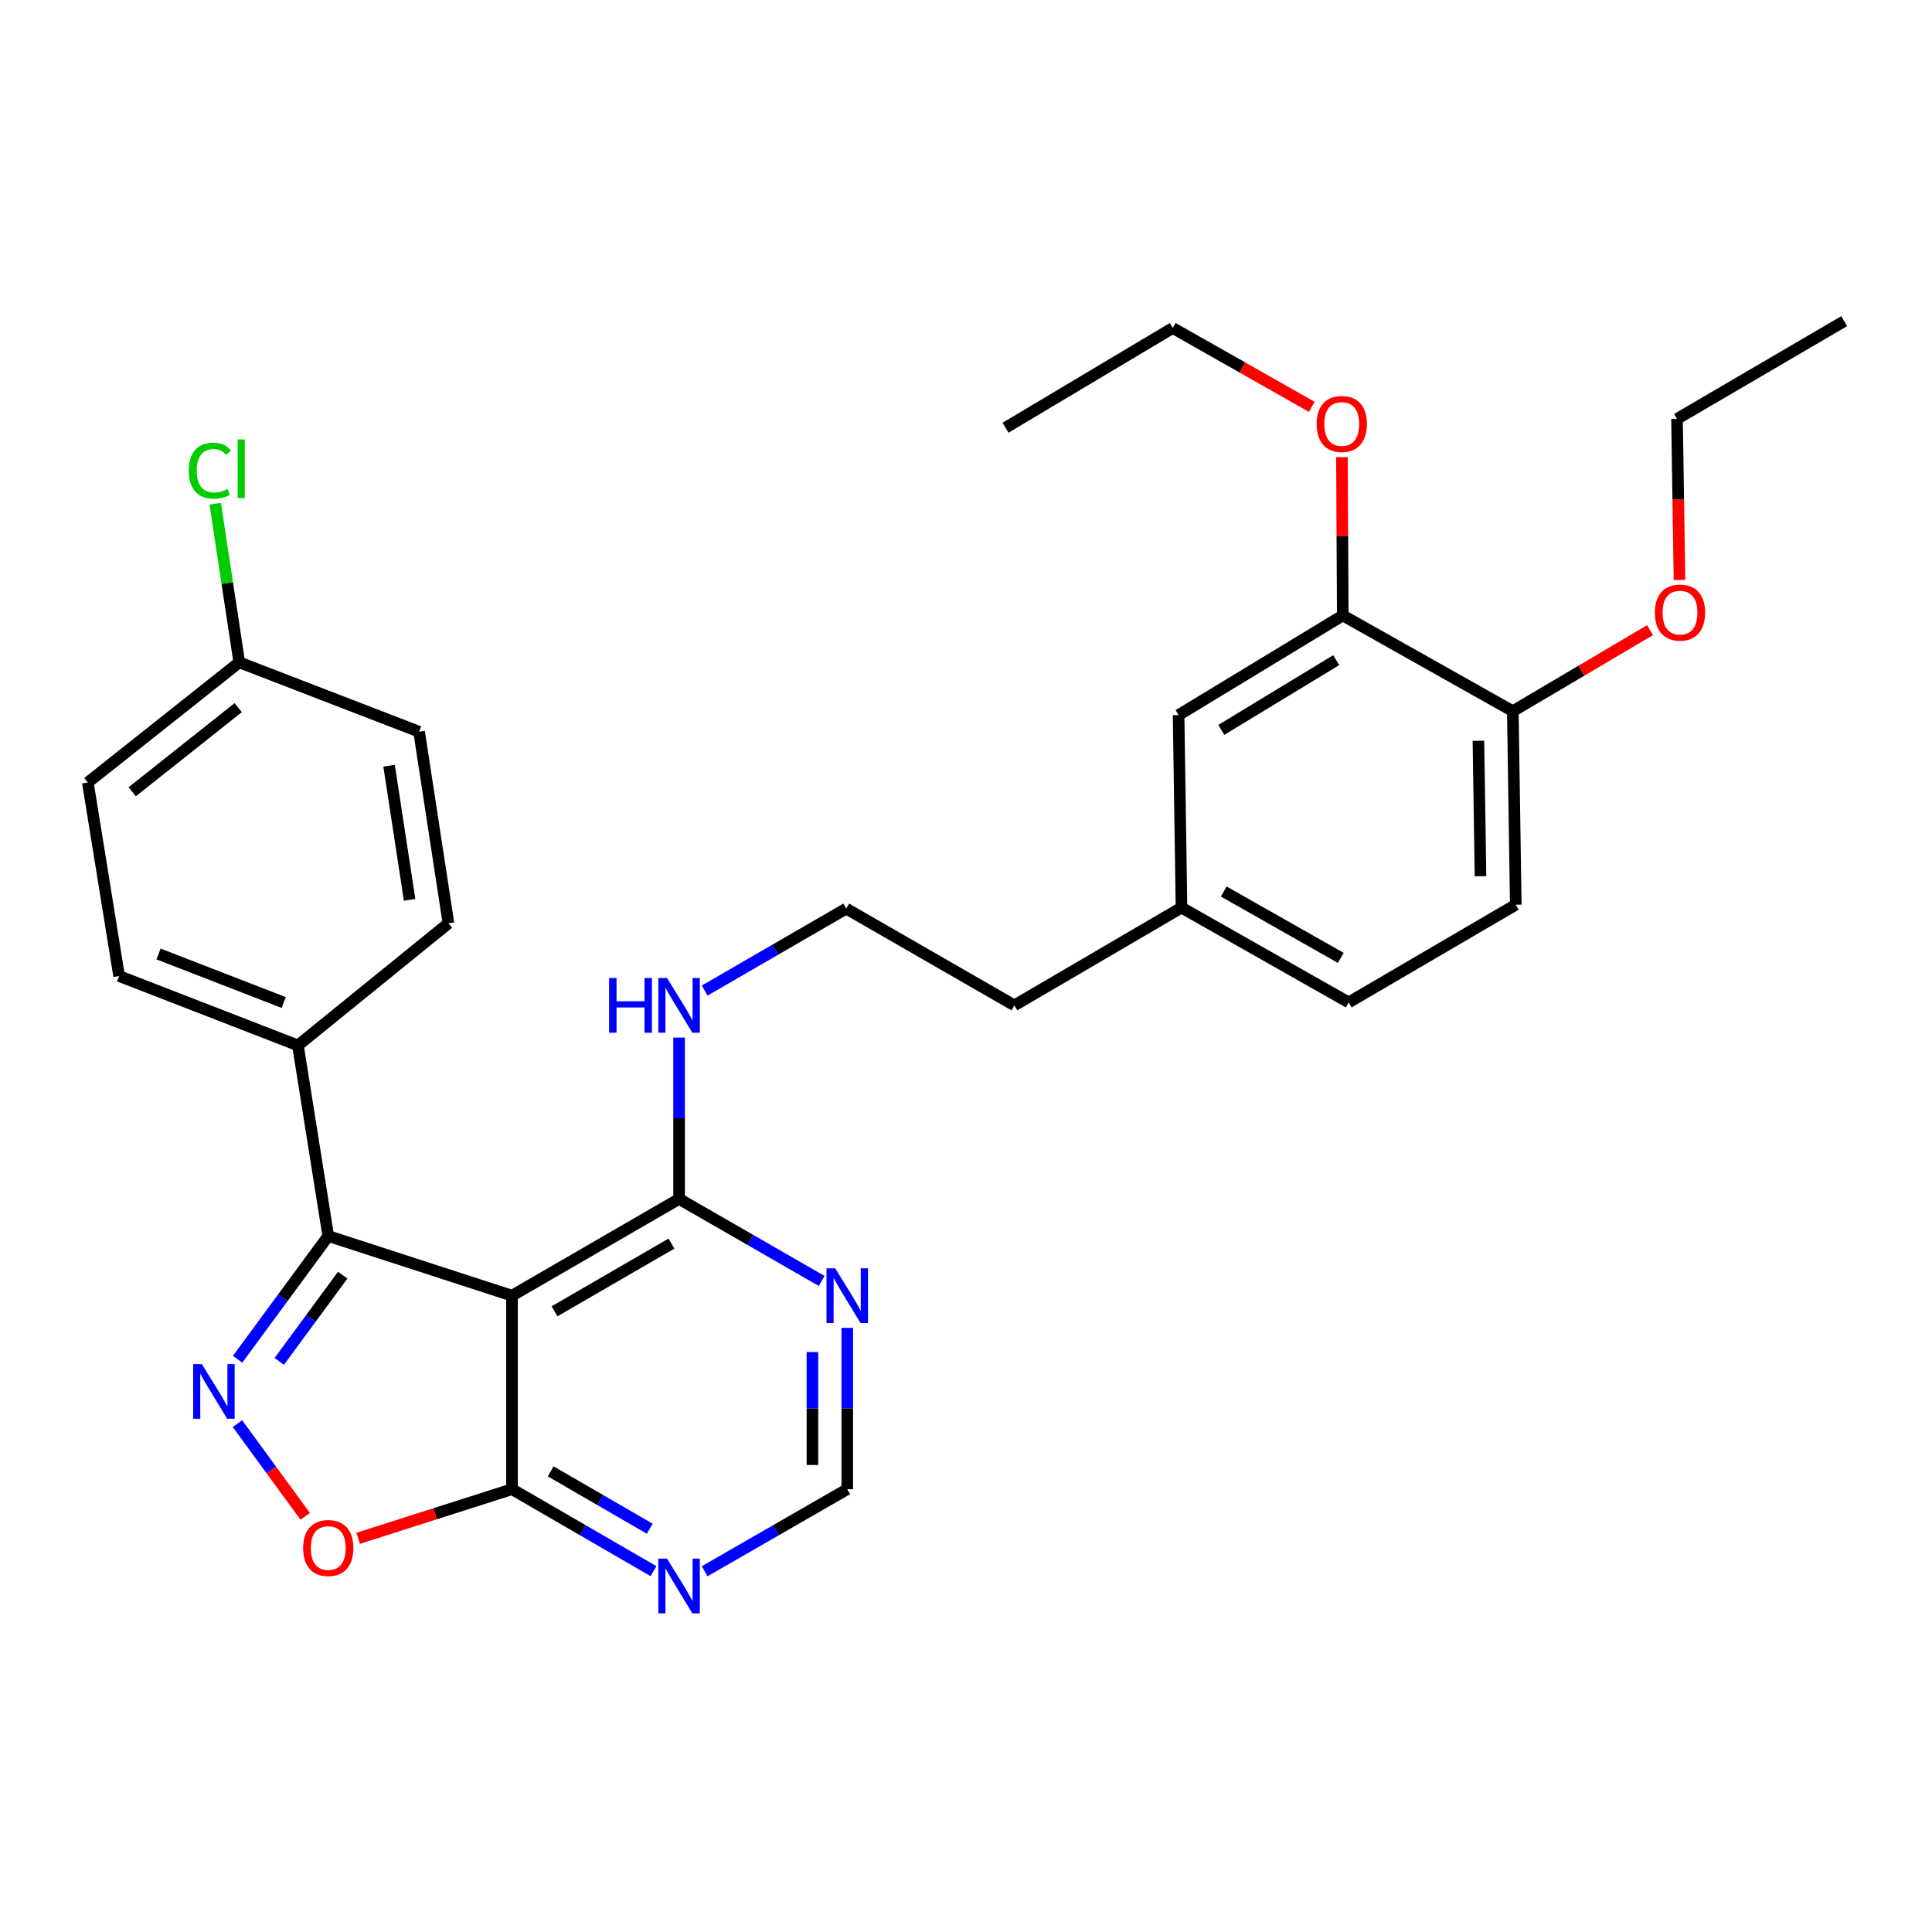 <?xml version='1.0' encoding='iso-8859-1'?>
<svg version='1.1' baseProfile='full'
              xmlns='http://www.w3.org/2000/svg'
                      xmlns:rdkit='http://www.rdkit.org/xml'
                      xmlns:xlink='http://www.w3.org/1999/xlink'
                  xml:space='preserve'
width='1000px' height='1000px' viewBox='0 0 1000 1000'>
<!-- END OF HEADER -->
<rect style='opacity:1.0;fill:#FFFFFF;stroke:none' width='1000' height='1000' x='0' y='0'> </rect>
<path class='bond-1' d='M 122.976,703.544 L 146.439,671.65' style='fill:none;fill-rule:evenodd;stroke:#0000FF;stroke-width:6px;stroke-linecap:butt;stroke-linejoin:miter;stroke-opacity:1' />
<path class='bond-1' d='M 146.439,671.65 L 169.901,639.757' style='fill:none;fill-rule:evenodd;stroke:#000000;stroke-width:6px;stroke-linecap:butt;stroke-linejoin:miter;stroke-opacity:1' />
<path class='bond-1' d='M 144.539,704.66 L 160.962,682.334' style='fill:none;fill-rule:evenodd;stroke:#0000FF;stroke-width:6px;stroke-linecap:butt;stroke-linejoin:miter;stroke-opacity:1' />
<path class='bond-1' d='M 160.962,682.334 L 177.386,660.009' style='fill:none;fill-rule:evenodd;stroke:#000000;stroke-width:6px;stroke-linecap:butt;stroke-linejoin:miter;stroke-opacity:1' />
<path class='bond-3' d='M 122.904,736.868 L 140.442,760.866' style='fill:none;fill-rule:evenodd;stroke:#0000FF;stroke-width:6px;stroke-linecap:butt;stroke-linejoin:miter;stroke-opacity:1' />
<path class='bond-3' d='M 140.442,760.866 L 157.981,784.864' style='fill:none;fill-rule:evenodd;stroke:#FF0000;stroke-width:6px;stroke-linecap:butt;stroke-linejoin:miter;stroke-opacity:1' />
<path class='bond-0' d='M 265.009,670.638 L 169.901,639.757' style='fill:none;fill-rule:evenodd;stroke:#000000;stroke-width:6px;stroke-linecap:butt;stroke-linejoin:miter;stroke-opacity:1' />
<path class='bond-4' d='M 265.009,670.638 L 351.493,620.555' style='fill:none;fill-rule:evenodd;stroke:#000000;stroke-width:6px;stroke-linecap:butt;stroke-linejoin:miter;stroke-opacity:1' />
<path class='bond-4' d='M 287.018,678.728 L 347.556,643.67' style='fill:none;fill-rule:evenodd;stroke:#000000;stroke-width:6px;stroke-linecap:butt;stroke-linejoin:miter;stroke-opacity:1' />
<path class='bond-30' d='M 265.009,670.638 L 265.009,770.804' style='fill:none;fill-rule:evenodd;stroke:#000000;stroke-width:6px;stroke-linecap:butt;stroke-linejoin:miter;stroke-opacity:1' />
<path class='bond-7' d='M 169.901,639.757 L 154.205,541.103' style='fill:none;fill-rule:evenodd;stroke:#000000;stroke-width:6px;stroke-linecap:butt;stroke-linejoin:miter;stroke-opacity:1' />
<path class='bond-2' d='M 265.009,770.804 L 225.203,783.516' style='fill:none;fill-rule:evenodd;stroke:#000000;stroke-width:6px;stroke-linecap:butt;stroke-linejoin:miter;stroke-opacity:1' />
<path class='bond-2' d='M 225.203,783.516 L 185.397,796.227' style='fill:none;fill-rule:evenodd;stroke:#FF0000;stroke-width:6px;stroke-linecap:butt;stroke-linejoin:miter;stroke-opacity:1' />
<path class='bond-5' d='M 265.009,770.804 L 301.632,792.017' style='fill:none;fill-rule:evenodd;stroke:#000000;stroke-width:6px;stroke-linecap:butt;stroke-linejoin:miter;stroke-opacity:1' />
<path class='bond-5' d='M 301.632,792.017 L 338.255,813.23' style='fill:none;fill-rule:evenodd;stroke:#0000FF;stroke-width:6px;stroke-linecap:butt;stroke-linejoin:miter;stroke-opacity:1' />
<path class='bond-5' d='M 285.033,761.566 L 310.669,776.415' style='fill:none;fill-rule:evenodd;stroke:#000000;stroke-width:6px;stroke-linecap:butt;stroke-linejoin:miter;stroke-opacity:1' />
<path class='bond-5' d='M 310.669,776.415 L 336.305,791.264' style='fill:none;fill-rule:evenodd;stroke:#0000FF;stroke-width:6px;stroke-linecap:butt;stroke-linejoin:miter;stroke-opacity:1' />
<path class='bond-6' d='M 351.493,620.555 L 388.39,641.784' style='fill:none;fill-rule:evenodd;stroke:#000000;stroke-width:6px;stroke-linecap:butt;stroke-linejoin:miter;stroke-opacity:1' />
<path class='bond-6' d='M 388.39,641.784 L 425.287,663.014' style='fill:none;fill-rule:evenodd;stroke:#0000FF;stroke-width:6px;stroke-linecap:butt;stroke-linejoin:miter;stroke-opacity:1' />
<path class='bond-12' d='M 351.493,620.555 L 351.493,578.799' style='fill:none;fill-rule:evenodd;stroke:#000000;stroke-width:6px;stroke-linecap:butt;stroke-linejoin:miter;stroke-opacity:1' />
<path class='bond-12' d='M 351.493,578.799 L 351.493,537.043' style='fill:none;fill-rule:evenodd;stroke:#0000FF;stroke-width:6px;stroke-linecap:butt;stroke-linejoin:miter;stroke-opacity:1' />
<path class='bond-8' d='M 364.744,813.272 L 401.641,792.038' style='fill:none;fill-rule:evenodd;stroke:#0000FF;stroke-width:6px;stroke-linecap:butt;stroke-linejoin:miter;stroke-opacity:1' />
<path class='bond-8' d='M 401.641,792.038 L 438.538,770.804' style='fill:none;fill-rule:evenodd;stroke:#000000;stroke-width:6px;stroke-linecap:butt;stroke-linejoin:miter;stroke-opacity:1' />
<path class='bond-31' d='M 438.538,687.302 L 438.538,729.053' style='fill:none;fill-rule:evenodd;stroke:#0000FF;stroke-width:6px;stroke-linecap:butt;stroke-linejoin:miter;stroke-opacity:1' />
<path class='bond-31' d='M 438.538,729.053 L 438.538,770.804' style='fill:none;fill-rule:evenodd;stroke:#000000;stroke-width:6px;stroke-linecap:butt;stroke-linejoin:miter;stroke-opacity:1' />
<path class='bond-31' d='M 420.508,699.827 L 420.508,729.053' style='fill:none;fill-rule:evenodd;stroke:#0000FF;stroke-width:6px;stroke-linecap:butt;stroke-linejoin:miter;stroke-opacity:1' />
<path class='bond-31' d='M 420.508,729.053 L 420.508,758.279' style='fill:none;fill-rule:evenodd;stroke:#000000;stroke-width:6px;stroke-linecap:butt;stroke-linejoin:miter;stroke-opacity:1' />
<path class='bond-13' d='M 154.205,541.103 L 61.651,505.193' style='fill:none;fill-rule:evenodd;stroke:#000000;stroke-width:6px;stroke-linecap:butt;stroke-linejoin:miter;stroke-opacity:1' />
<path class='bond-13' d='M 146.844,518.907 L 82.056,493.77' style='fill:none;fill-rule:evenodd;stroke:#000000;stroke-width:6px;stroke-linecap:butt;stroke-linejoin:miter;stroke-opacity:1' />
<path class='bond-14' d='M 154.205,541.103 L 232.115,477.898' style='fill:none;fill-rule:evenodd;stroke:#000000;stroke-width:6px;stroke-linecap:butt;stroke-linejoin:miter;stroke-opacity:1' />
<path class='bond-9' d='M 695.014,318.553 L 610.033,370.108' style='fill:none;fill-rule:evenodd;stroke:#000000;stroke-width:6px;stroke-linecap:butt;stroke-linejoin:miter;stroke-opacity:1' />
<path class='bond-9' d='M 691.619,341.701 L 632.132,377.79' style='fill:none;fill-rule:evenodd;stroke:#000000;stroke-width:6px;stroke-linecap:butt;stroke-linejoin:miter;stroke-opacity:1' />
<path class='bond-21' d='M 695.014,318.553 L 694.799,277.58' style='fill:none;fill-rule:evenodd;stroke:#000000;stroke-width:6px;stroke-linecap:butt;stroke-linejoin:miter;stroke-opacity:1' />
<path class='bond-21' d='M 694.799,277.58 L 694.584,236.608' style='fill:none;fill-rule:evenodd;stroke:#FF0000;stroke-width:6px;stroke-linecap:butt;stroke-linejoin:miter;stroke-opacity:1' />
<path class='bond-33' d='M 695.014,318.553 L 783.03,368.105' style='fill:none;fill-rule:evenodd;stroke:#000000;stroke-width:6px;stroke-linecap:butt;stroke-linejoin:miter;stroke-opacity:1' />
<path class='bond-10' d='M 783.03,368.105 L 784.563,468.282' style='fill:none;fill-rule:evenodd;stroke:#000000;stroke-width:6px;stroke-linecap:butt;stroke-linejoin:miter;stroke-opacity:1' />
<path class='bond-10' d='M 765.232,383.407 L 766.305,453.531' style='fill:none;fill-rule:evenodd;stroke:#000000;stroke-width:6px;stroke-linecap:butt;stroke-linejoin:miter;stroke-opacity:1' />
<path class='bond-23' d='M 783.03,368.105 L 818.541,347.137' style='fill:none;fill-rule:evenodd;stroke:#000000;stroke-width:6px;stroke-linecap:butt;stroke-linejoin:miter;stroke-opacity:1' />
<path class='bond-23' d='M 818.541,347.137 L 854.052,326.17' style='fill:none;fill-rule:evenodd;stroke:#FF0000;stroke-width:6px;stroke-linecap:butt;stroke-linejoin:miter;stroke-opacity:1' />
<path class='bond-11' d='M 610.033,370.108 L 611.545,469.774' style='fill:none;fill-rule:evenodd;stroke:#000000;stroke-width:6px;stroke-linecap:butt;stroke-linejoin:miter;stroke-opacity:1' />
<path class='bond-24' d='M 364.732,512.714 L 401.37,491.504' style='fill:none;fill-rule:evenodd;stroke:#0000FF;stroke-width:6px;stroke-linecap:butt;stroke-linejoin:miter;stroke-opacity:1' />
<path class='bond-24' d='M 401.37,491.504 L 438.007,470.295' style='fill:none;fill-rule:evenodd;stroke:#000000;stroke-width:6px;stroke-linecap:butt;stroke-linejoin:miter;stroke-opacity:1' />
<path class='bond-19' d='M 61.651,505.193 L 45.455,405.026' style='fill:none;fill-rule:evenodd;stroke:#000000;stroke-width:6px;stroke-linecap:butt;stroke-linejoin:miter;stroke-opacity:1' />
<path class='bond-18' d='M 232.115,477.898 L 216.93,378.733' style='fill:none;fill-rule:evenodd;stroke:#000000;stroke-width:6px;stroke-linecap:butt;stroke-linejoin:miter;stroke-opacity:1' />
<path class='bond-18' d='M 212.015,465.752 L 201.385,396.337' style='fill:none;fill-rule:evenodd;stroke:#000000;stroke-width:6px;stroke-linecap:butt;stroke-linejoin:miter;stroke-opacity:1' />
<path class='bond-15' d='M 784.563,468.282 L 698.069,518.846' style='fill:none;fill-rule:evenodd;stroke:#000000;stroke-width:6px;stroke-linecap:butt;stroke-linejoin:miter;stroke-opacity:1' />
<path class='bond-16' d='M 611.545,469.774 L 525.032,520.378' style='fill:none;fill-rule:evenodd;stroke:#000000;stroke-width:6px;stroke-linecap:butt;stroke-linejoin:miter;stroke-opacity:1' />
<path class='bond-20' d='M 611.545,469.774 L 698.069,518.846' style='fill:none;fill-rule:evenodd;stroke:#000000;stroke-width:6px;stroke-linecap:butt;stroke-linejoin:miter;stroke-opacity:1' />
<path class='bond-20' d='M 633.419,461.452 L 693.985,495.802' style='fill:none;fill-rule:evenodd;stroke:#000000;stroke-width:6px;stroke-linecap:butt;stroke-linejoin:miter;stroke-opacity:1' />
<path class='bond-17' d='M 123.845,342.823 L 216.93,378.733' style='fill:none;fill-rule:evenodd;stroke:#000000;stroke-width:6px;stroke-linecap:butt;stroke-linejoin:miter;stroke-opacity:1' />
<path class='bond-22' d='M 123.845,342.823 L 117.622,301.766' style='fill:none;fill-rule:evenodd;stroke:#000000;stroke-width:6px;stroke-linecap:butt;stroke-linejoin:miter;stroke-opacity:1' />
<path class='bond-22' d='M 117.622,301.766 L 111.399,260.71' style='fill:none;fill-rule:evenodd;stroke:#00CC00;stroke-width:6px;stroke-linecap:butt;stroke-linejoin:miter;stroke-opacity:1' />
<path class='bond-32' d='M 123.845,342.823 L 45.455,405.026' style='fill:none;fill-rule:evenodd;stroke:#000000;stroke-width:6px;stroke-linecap:butt;stroke-linejoin:miter;stroke-opacity:1' />
<path class='bond-32' d='M 123.294,366.277 L 68.42,409.82' style='fill:none;fill-rule:evenodd;stroke:#000000;stroke-width:6px;stroke-linecap:butt;stroke-linejoin:miter;stroke-opacity:1' />
<path class='bond-26' d='M 678.979,210.572 L 642.993,190.169' style='fill:none;fill-rule:evenodd;stroke:#FF0000;stroke-width:6px;stroke-linecap:butt;stroke-linejoin:miter;stroke-opacity:1' />
<path class='bond-26' d='M 642.993,190.169 L 607.008,169.765' style='fill:none;fill-rule:evenodd;stroke:#000000;stroke-width:6px;stroke-linecap:butt;stroke-linejoin:miter;stroke-opacity:1' />
<path class='bond-27' d='M 869.305,300.185 L 868.663,258.51' style='fill:none;fill-rule:evenodd;stroke:#FF0000;stroke-width:6px;stroke-linecap:butt;stroke-linejoin:miter;stroke-opacity:1' />
<path class='bond-27' d='M 868.663,258.51 L 868.022,216.834' style='fill:none;fill-rule:evenodd;stroke:#000000;stroke-width:6px;stroke-linecap:butt;stroke-linejoin:miter;stroke-opacity:1' />
<path class='bond-25' d='M 438.007,470.295 L 525.032,520.378' style='fill:none;fill-rule:evenodd;stroke:#000000;stroke-width:6px;stroke-linecap:butt;stroke-linejoin:miter;stroke-opacity:1' />
<path class='bond-29' d='M 607.008,169.765 L 520.464,221.391' style='fill:none;fill-rule:evenodd;stroke:#000000;stroke-width:6px;stroke-linecap:butt;stroke-linejoin:miter;stroke-opacity:1' />
<path class='bond-28' d='M 868.022,216.834 L 954.545,166.23' style='fill:none;fill-rule:evenodd;stroke:#000000;stroke-width:6px;stroke-linecap:butt;stroke-linejoin:miter;stroke-opacity:1' />
<path  class='atom-0' d='M 104.463 706.04
L 113.743 721.04
Q 114.663 722.52, 116.143 725.2
Q 117.623 727.88, 117.703 728.04
L 117.703 706.04
L 121.463 706.04
L 121.463 734.36
L 117.583 734.36
L 107.623 717.96
Q 106.463 716.04, 105.223 713.84
Q 104.023 711.64, 103.663 710.96
L 103.663 734.36
L 99.983 734.36
L 99.983 706.04
L 104.463 706.04
' fill='#0000FF'/>
<path  class='atom-4' d='M 156.901 801.255
Q 156.901 794.455, 160.261 790.655
Q 163.621 786.855, 169.901 786.855
Q 176.181 786.855, 179.541 790.655
Q 182.901 794.455, 182.901 801.255
Q 182.901 808.135, 179.501 812.055
Q 176.101 815.935, 169.901 815.935
Q 163.661 815.935, 160.261 812.055
Q 156.901 808.175, 156.901 801.255
M 169.901 812.735
Q 174.221 812.735, 176.541 809.855
Q 178.901 806.935, 178.901 801.255
Q 178.901 795.695, 176.541 792.895
Q 174.221 790.055, 169.901 790.055
Q 165.581 790.055, 163.221 792.855
Q 160.901 795.655, 160.901 801.255
Q 160.901 806.975, 163.221 809.855
Q 165.581 812.735, 169.901 812.735
' fill='#FF0000'/>
<path  class='atom-6' d='M 345.233 806.738
L 354.513 821.738
Q 355.433 823.218, 356.913 825.898
Q 358.393 828.578, 358.473 828.738
L 358.473 806.738
L 362.233 806.738
L 362.233 835.058
L 358.353 835.058
L 348.393 818.658
Q 347.233 816.738, 345.993 814.538
Q 344.793 812.338, 344.433 811.658
L 344.433 835.058
L 340.753 835.058
L 340.753 806.738
L 345.233 806.738
' fill='#0000FF'/>
<path  class='atom-7' d='M 432.278 656.478
L 441.558 671.478
Q 442.478 672.958, 443.958 675.638
Q 445.438 678.318, 445.518 678.478
L 445.518 656.478
L 449.278 656.478
L 449.278 684.798
L 445.398 684.798
L 435.438 668.398
Q 434.278 666.478, 433.038 664.278
Q 431.838 662.078, 431.478 661.398
L 431.478 684.798
L 427.798 684.798
L 427.798 656.478
L 432.278 656.478
' fill='#0000FF'/>
<path  class='atom-13' d='M 315.273 506.218
L 319.113 506.218
L 319.113 518.258
L 333.593 518.258
L 333.593 506.218
L 337.433 506.218
L 337.433 534.538
L 333.593 534.538
L 333.593 521.458
L 319.113 521.458
L 319.113 534.538
L 315.273 534.538
L 315.273 506.218
' fill='#0000FF'/>
<path  class='atom-13' d='M 345.233 506.218
L 354.513 521.218
Q 355.433 522.698, 356.913 525.378
Q 358.393 528.058, 358.473 528.218
L 358.473 506.218
L 362.233 506.218
L 362.233 534.538
L 358.353 534.538
L 348.393 518.138
Q 347.233 516.218, 345.993 514.018
Q 344.793 511.818, 344.433 511.138
L 344.433 534.538
L 340.753 534.538
L 340.753 506.218
L 345.233 506.218
' fill='#0000FF'/>
<path  class='atom-22' d='M 681.493 219.448
Q 681.493 212.648, 684.853 208.848
Q 688.213 205.048, 694.493 205.048
Q 700.773 205.048, 704.133 208.848
Q 707.493 212.648, 707.493 219.448
Q 707.493 226.328, 704.093 230.248
Q 700.693 234.128, 694.493 234.128
Q 688.253 234.128, 684.853 230.248
Q 681.493 226.368, 681.493 219.448
M 694.493 230.928
Q 698.813 230.928, 701.133 228.048
Q 703.493 225.128, 703.493 219.448
Q 703.493 213.888, 701.133 211.088
Q 698.813 208.248, 694.493 208.248
Q 690.173 208.248, 687.813 211.048
Q 685.493 213.848, 685.493 219.448
Q 685.493 225.168, 687.813 228.048
Q 690.173 230.928, 694.493 230.928
' fill='#FF0000'/>
<path  class='atom-23' d='M 97.74 243.617
Q 97.74 236.577, 101.02 232.897
Q 104.34 229.177, 110.62 229.177
Q 116.46 229.177, 119.58 233.297
L 116.94 235.457
Q 114.66 232.457, 110.62 232.457
Q 106.34 232.457, 104.06 235.337
Q 101.82 238.177, 101.82 243.617
Q 101.82 249.217, 104.14 252.097
Q 106.5 254.977, 111.06 254.977
Q 114.18 254.977, 117.82 253.097
L 118.94 256.097
Q 117.46 257.057, 115.22 257.617
Q 112.98 258.177, 110.5 258.177
Q 104.34 258.177, 101.02 254.417
Q 97.74 250.657, 97.74 243.617
' fill='#00CC00'/>
<path  class='atom-23' d='M 123.02 227.457
L 126.7 227.457
L 126.7 257.817
L 123.02 257.817
L 123.02 227.457
' fill='#00CC00'/>
<path  class='atom-24' d='M 856.564 317.09
Q 856.564 310.29, 859.924 306.49
Q 863.284 302.69, 869.564 302.69
Q 875.844 302.69, 879.204 306.49
Q 882.564 310.29, 882.564 317.09
Q 882.564 323.97, 879.164 327.89
Q 875.764 331.77, 869.564 331.77
Q 863.324 331.77, 859.924 327.89
Q 856.564 324.01, 856.564 317.09
M 869.564 328.57
Q 873.884 328.57, 876.204 325.69
Q 878.564 322.77, 878.564 317.09
Q 878.564 311.53, 876.204 308.73
Q 873.884 305.89, 869.564 305.89
Q 865.244 305.89, 862.884 308.69
Q 860.564 311.49, 860.564 317.09
Q 860.564 322.81, 862.884 325.69
Q 865.244 328.57, 869.564 328.57
' fill='#FF0000'/>
</svg>
